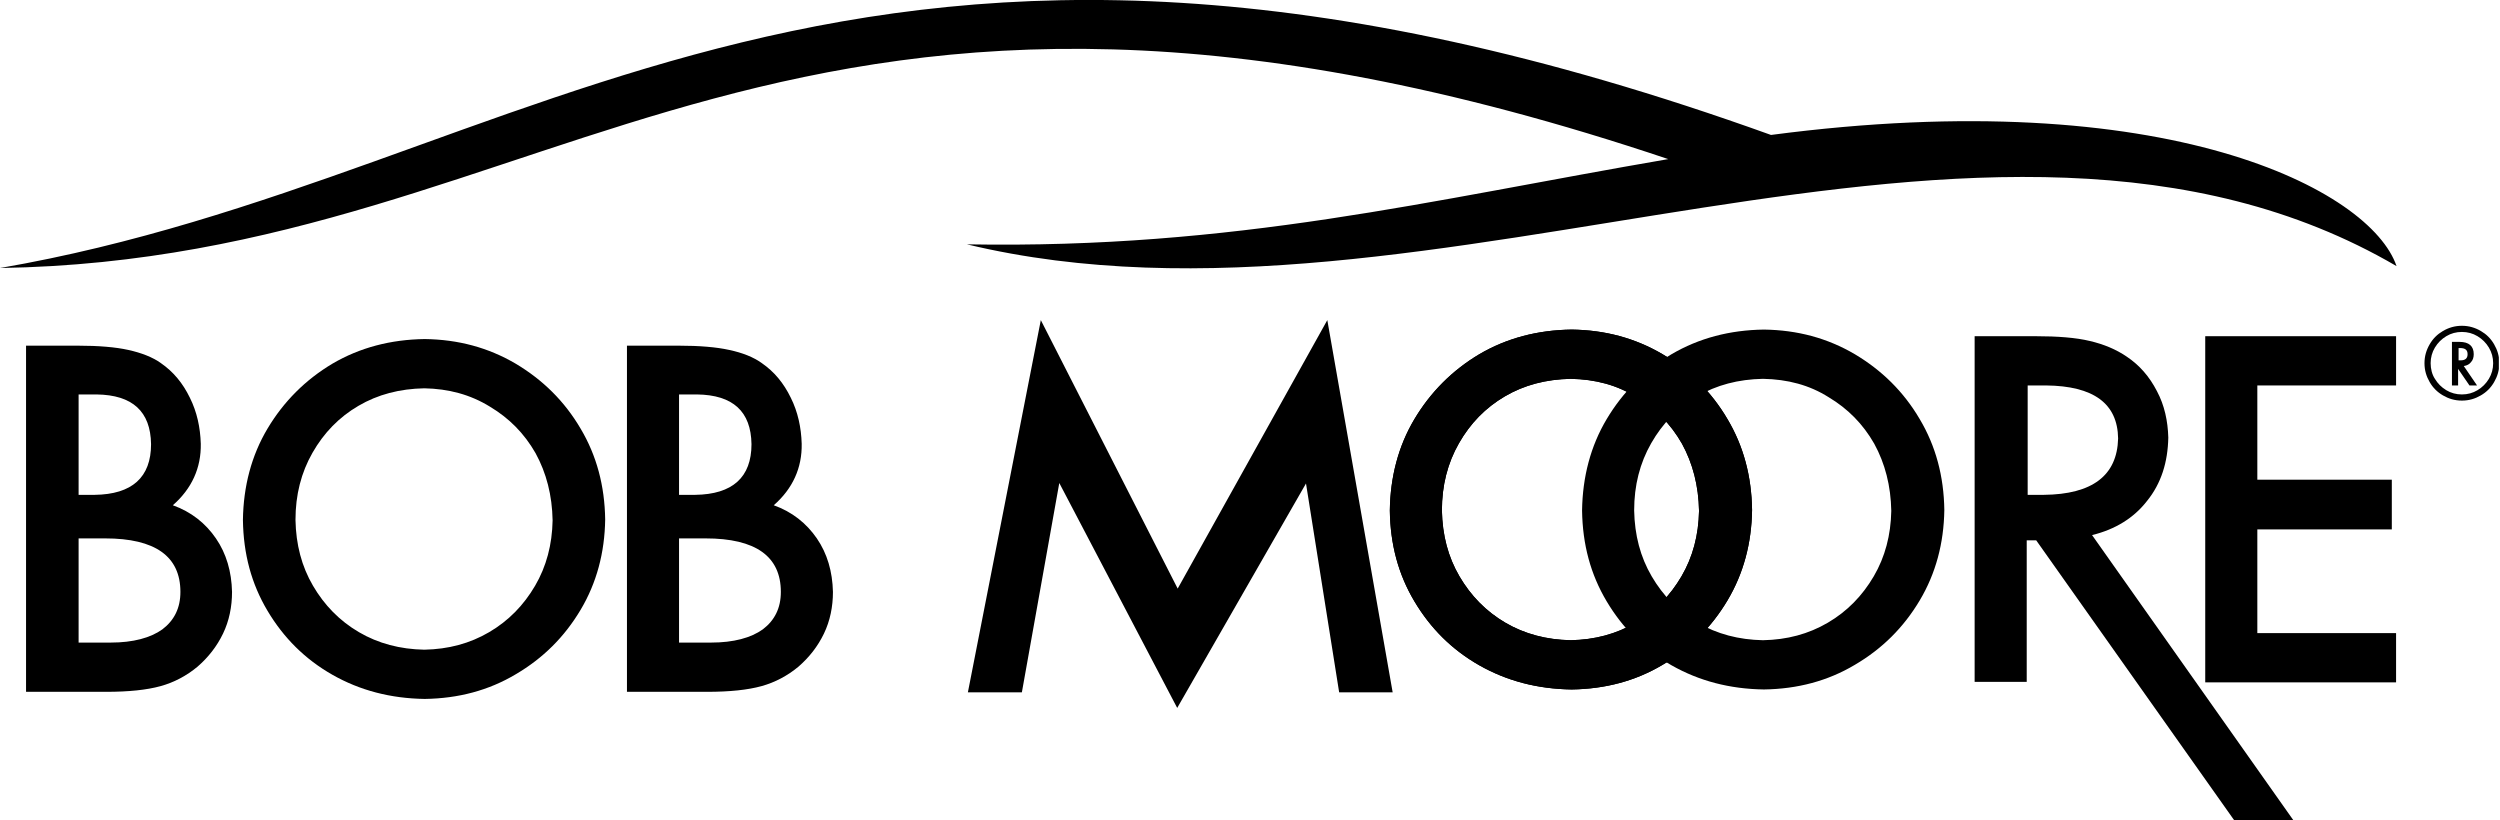 <svg xmlns="http://www.w3.org/2000/svg" width="253" height="83" viewBox="0 0 253 83" fill="none"><g clip-path="url(#clip0_931_1507)"><path d="M97.856 24.727C125.027 25.206 144.531 20.27 168.827 16.101C79.214 -13.993 57.027 26.213 0 27.123C54.439 17.731 86.019 -19.888 179.226 13.657C219.241 8.386 239.895 19.216 242.531 26.931C201.174 2.779 144.962 36.037 97.856 24.727Z" fill="black"></path><path d="M205.152 50.078H206.829C211.765 50.03 214.257 48.113 214.353 44.376C214.305 40.829 211.861 39.056 207.069 39.008H205.2V50.078H205.152ZM211.717 54.151L232.084 83H226.094L206.062 54.679H205.104V69.007H199.833V34.024H206.014C208.219 34.024 210.088 34.168 211.477 34.504C212.915 34.839 214.161 35.366 215.215 36.085C216.509 36.948 217.516 38.098 218.282 39.583C219.049 41.021 219.384 42.602 219.432 44.28C219.384 46.772 218.714 48.928 217.276 50.701C215.934 52.426 214.065 53.576 211.717 54.151Z" fill="black"></path><path d="M242.483 39.008H228.442V48.545H242.051V53.576H228.442V64.071H242.483V69.055H223.17V34.024H242.483V39.008Z" fill="black"></path><path d="M97.951 70.061L105.331 32.395L119.181 59.566L134.324 32.395L140.937 70.061H135.522L132.167 48.928L119.133 71.643L107.2 48.88L103.414 70.061H97.951Z" fill="black"></path><path d="M7.955 65.029H11.214C13.466 65.029 15.239 64.55 16.437 63.687C17.635 62.777 18.258 61.531 18.258 59.902C18.258 56.307 15.718 54.486 10.639 54.486H7.955V65.029ZM7.955 50.078H9.584C13.37 50.03 15.287 48.305 15.287 44.95C15.239 41.644 13.418 39.966 9.776 39.918H7.955V50.078ZM2.636 70.013V34.982H7.907C9.968 34.982 11.693 35.126 12.987 35.414C14.281 35.701 15.431 36.133 16.293 36.755C17.539 37.618 18.498 38.768 19.217 40.254C19.935 41.691 20.271 43.273 20.319 44.902C20.367 47.346 19.408 49.455 17.491 51.132C19.36 51.803 20.798 52.953 21.852 54.486C22.907 56.02 23.434 57.841 23.482 59.902C23.482 61.387 23.194 62.825 22.571 64.119C21.948 65.413 21.085 66.515 19.983 67.473C18.881 68.384 17.635 69.055 16.245 69.438C14.856 69.821 13.035 70.013 10.735 70.013H2.636Z" fill="black"></path><path d="M42.938 39.296C40.446 39.344 38.241 39.919 36.277 41.069C34.312 42.219 32.778 43.8 31.628 45.813C30.478 47.826 29.903 50.078 29.903 52.618C29.951 55.11 30.526 57.314 31.676 59.279C32.826 61.244 34.36 62.825 36.325 63.975C38.289 65.126 40.494 65.701 42.938 65.749C45.382 65.701 47.538 65.126 49.503 63.975C51.468 62.825 53.001 61.244 54.151 59.279C55.301 57.314 55.877 55.11 55.924 52.666C55.877 50.126 55.301 47.874 54.199 45.861C53.049 43.848 51.516 42.315 49.599 41.165C47.586 39.919 45.382 39.344 42.938 39.296ZM42.986 34.312C46.388 34.36 49.407 35.175 52.187 36.804C54.918 38.433 57.122 40.59 58.752 43.369C60.381 46.101 61.196 49.168 61.244 52.57C61.196 55.925 60.381 58.992 58.752 61.723C57.122 64.455 54.966 66.611 52.187 68.24C49.455 69.87 46.388 70.684 42.986 70.732C39.535 70.684 36.42 69.87 33.641 68.288C30.861 66.707 28.705 64.55 27.076 61.819C25.446 59.087 24.632 56.068 24.584 52.618C24.632 49.216 25.446 46.101 27.076 43.369C28.705 40.638 30.909 38.433 33.641 36.804C36.42 35.175 39.535 34.36 42.986 34.312Z" fill="black"></path><path d="M68.719 65.029H71.978C74.23 65.029 76.003 64.55 77.201 63.687C78.4 62.777 79.022 61.531 79.022 59.902C79.022 56.307 76.483 54.486 71.403 54.486H68.719V65.029ZM68.719 50.078H70.349C74.135 50.03 76.051 48.305 76.051 44.95C76.003 41.644 74.182 39.966 70.54 39.918H68.719V50.078ZM63.448 70.013V34.982H68.719C70.78 34.982 72.505 35.126 73.799 35.414C75.141 35.701 76.243 36.133 77.106 36.755C78.352 37.618 79.31 38.768 80.029 40.254C80.748 41.691 81.083 43.273 81.131 44.902C81.179 47.346 80.221 49.455 78.304 51.132C80.173 51.803 81.61 52.953 82.665 54.486C83.719 56.02 84.246 57.841 84.294 59.902C84.294 61.387 84.006 62.825 83.383 64.119C82.76 65.413 81.898 66.515 80.796 67.473C79.693 68.384 78.447 69.055 77.058 69.438C75.668 69.821 73.847 70.013 71.547 70.013H63.448Z" fill="black"></path><path d="M178.412 38.337C175.92 38.385 173.715 38.96 171.751 40.11C169.786 41.261 168.252 42.842 167.102 44.855C165.952 46.867 165.377 49.12 165.377 51.66C165.425 54.151 166 56.356 167.15 58.321C168.3 60.285 169.834 61.867 171.799 63.017C173.763 64.167 175.968 64.742 178.412 64.79C180.856 64.742 183.012 64.167 184.977 63.017C186.942 61.867 188.475 60.285 189.625 58.321C190.775 56.356 191.35 54.151 191.398 51.707C191.35 49.168 190.775 46.915 189.673 44.903C188.523 42.89 186.99 41.356 185.073 40.206C183.108 38.96 180.904 38.385 178.412 38.337ZM178.508 33.353C181.91 33.401 184.929 34.216 187.708 35.845C190.44 37.475 192.644 39.631 194.274 42.411C195.903 45.142 196.718 48.209 196.766 51.612C196.718 54.966 195.903 58.033 194.274 60.765C192.644 63.496 190.488 65.653 187.708 67.282C184.977 68.911 181.91 69.726 178.508 69.774C175.057 69.726 171.942 68.911 169.163 67.33C166.383 65.748 164.227 63.592 162.598 60.861C160.968 58.129 160.154 55.11 160.106 51.66C160.154 48.257 160.968 45.142 162.598 42.411C164.227 39.679 166.431 37.475 169.163 35.845C171.942 34.216 175.057 33.401 178.508 33.353Z" fill="black"></path><path d="M158.956 38.337C156.464 38.385 154.259 38.96 152.295 40.11C150.33 41.261 148.796 42.842 147.646 44.855C146.496 46.867 145.921 49.12 145.921 51.66C145.969 54.151 146.544 56.356 147.694 58.321C148.844 60.285 150.378 61.867 152.342 63.017C154.307 64.167 156.512 64.742 158.956 64.79C161.4 64.742 163.556 64.167 165.521 63.017C167.486 61.867 169.019 60.285 170.169 58.321C171.319 56.356 171.894 54.151 171.942 51.707C171.894 49.168 171.319 46.915 170.217 44.903C169.067 42.89 167.534 41.356 165.617 40.206C163.652 38.96 161.448 38.385 158.956 38.337ZM159.052 33.353C162.454 33.401 165.473 34.216 168.252 35.845C170.984 37.475 173.188 39.631 174.818 42.411C176.447 45.142 177.262 48.209 177.31 51.612C177.262 54.966 176.447 58.033 174.818 60.765C173.188 63.496 171.032 65.653 168.252 67.282C165.521 68.911 162.454 69.726 159.052 69.774C155.601 69.726 152.486 68.911 149.707 67.33C146.927 65.748 144.771 63.592 143.142 60.861C141.512 58.129 140.698 55.11 140.65 51.66C140.698 48.257 141.512 45.142 143.142 42.411C144.771 39.679 146.975 37.475 149.707 35.845C152.486 34.216 155.601 33.401 159.052 33.353Z" fill="black"></path><path d="M158.956 38.337C156.464 38.385 154.259 38.96 152.295 40.11C150.33 41.261 148.796 42.842 147.646 44.855C146.496 46.867 145.921 49.12 145.921 51.66C145.969 54.151 146.544 56.356 147.694 58.321C148.844 60.285 150.378 61.867 152.342 63.017C154.307 64.167 156.512 64.742 158.956 64.79C161.4 64.742 163.556 64.167 165.521 63.017C167.486 61.867 169.019 60.285 170.169 58.321C171.319 56.356 171.894 54.151 171.942 51.707C171.894 49.168 171.319 46.915 170.217 44.903C169.067 42.89 167.534 41.356 165.617 40.206C163.652 38.96 161.448 38.385 158.956 38.337ZM159.052 33.353C162.454 33.401 165.473 34.216 168.252 35.845C170.984 37.475 173.188 39.631 174.818 42.411C176.447 45.142 177.262 48.209 177.31 51.612C177.262 54.966 176.447 58.033 174.818 60.765C173.188 63.496 171.032 65.653 168.252 67.282C165.521 68.911 162.454 69.726 159.052 69.774C155.601 69.726 152.486 68.911 149.707 67.33C146.927 65.748 144.771 63.592 143.142 60.861C141.512 58.129 140.698 55.11 140.65 51.66C140.698 48.257 141.512 45.142 143.142 42.411C144.771 39.679 146.975 37.475 149.707 35.845C152.486 34.216 155.601 33.401 159.052 33.353Z" fill="black"></path><path d="M249.144 33.593C248.569 33.593 248.041 33.736 247.562 34.024C247.083 34.312 246.7 34.695 246.412 35.174C246.125 35.653 245.981 36.181 245.981 36.755C245.981 37.331 246.125 37.906 246.412 38.337C246.7 38.816 247.083 39.2 247.562 39.487C248.041 39.775 248.569 39.918 249.144 39.918C249.719 39.918 250.246 39.775 250.725 39.487C251.204 39.2 251.588 38.816 251.875 38.337C252.163 37.858 252.307 37.331 252.307 36.755C252.307 36.181 252.163 35.653 251.875 35.174C251.588 34.695 251.204 34.312 250.725 34.024C250.246 33.736 249.719 33.593 249.144 33.593ZM249.144 32.97C249.863 32.97 250.486 33.161 251.061 33.497C251.636 33.832 252.067 34.264 252.402 34.839C252.738 35.414 252.929 36.037 252.929 36.755C252.929 37.474 252.738 38.097 252.402 38.672C252.067 39.247 251.636 39.679 251.061 40.014C250.486 40.35 249.863 40.541 249.144 40.541C248.425 40.541 247.802 40.35 247.227 40.014C246.652 39.679 246.22 39.247 245.885 38.672C245.55 38.097 245.358 37.474 245.358 36.755C245.358 36.037 245.55 35.414 245.885 34.839C246.22 34.264 246.652 33.832 247.227 33.497C247.802 33.161 248.425 32.97 249.144 32.97ZM248.808 36.468H249C249.479 36.468 249.719 36.276 249.719 35.845C249.719 35.414 249.479 35.222 248.952 35.222H248.808V36.468ZM249.335 37.043L250.677 39.008H249.91L248.76 37.331V39.008H248.137V34.599H248.904C249.863 34.599 250.342 35.03 250.342 35.845C250.342 36.181 250.246 36.468 250.054 36.66C249.91 36.851 249.671 36.995 249.335 37.043Z" fill="black"></path></g><defs><clipPath id="clip0_931_1507"><rect width="252.882" height="83" fill="white"></rect></clipPath></defs></svg>